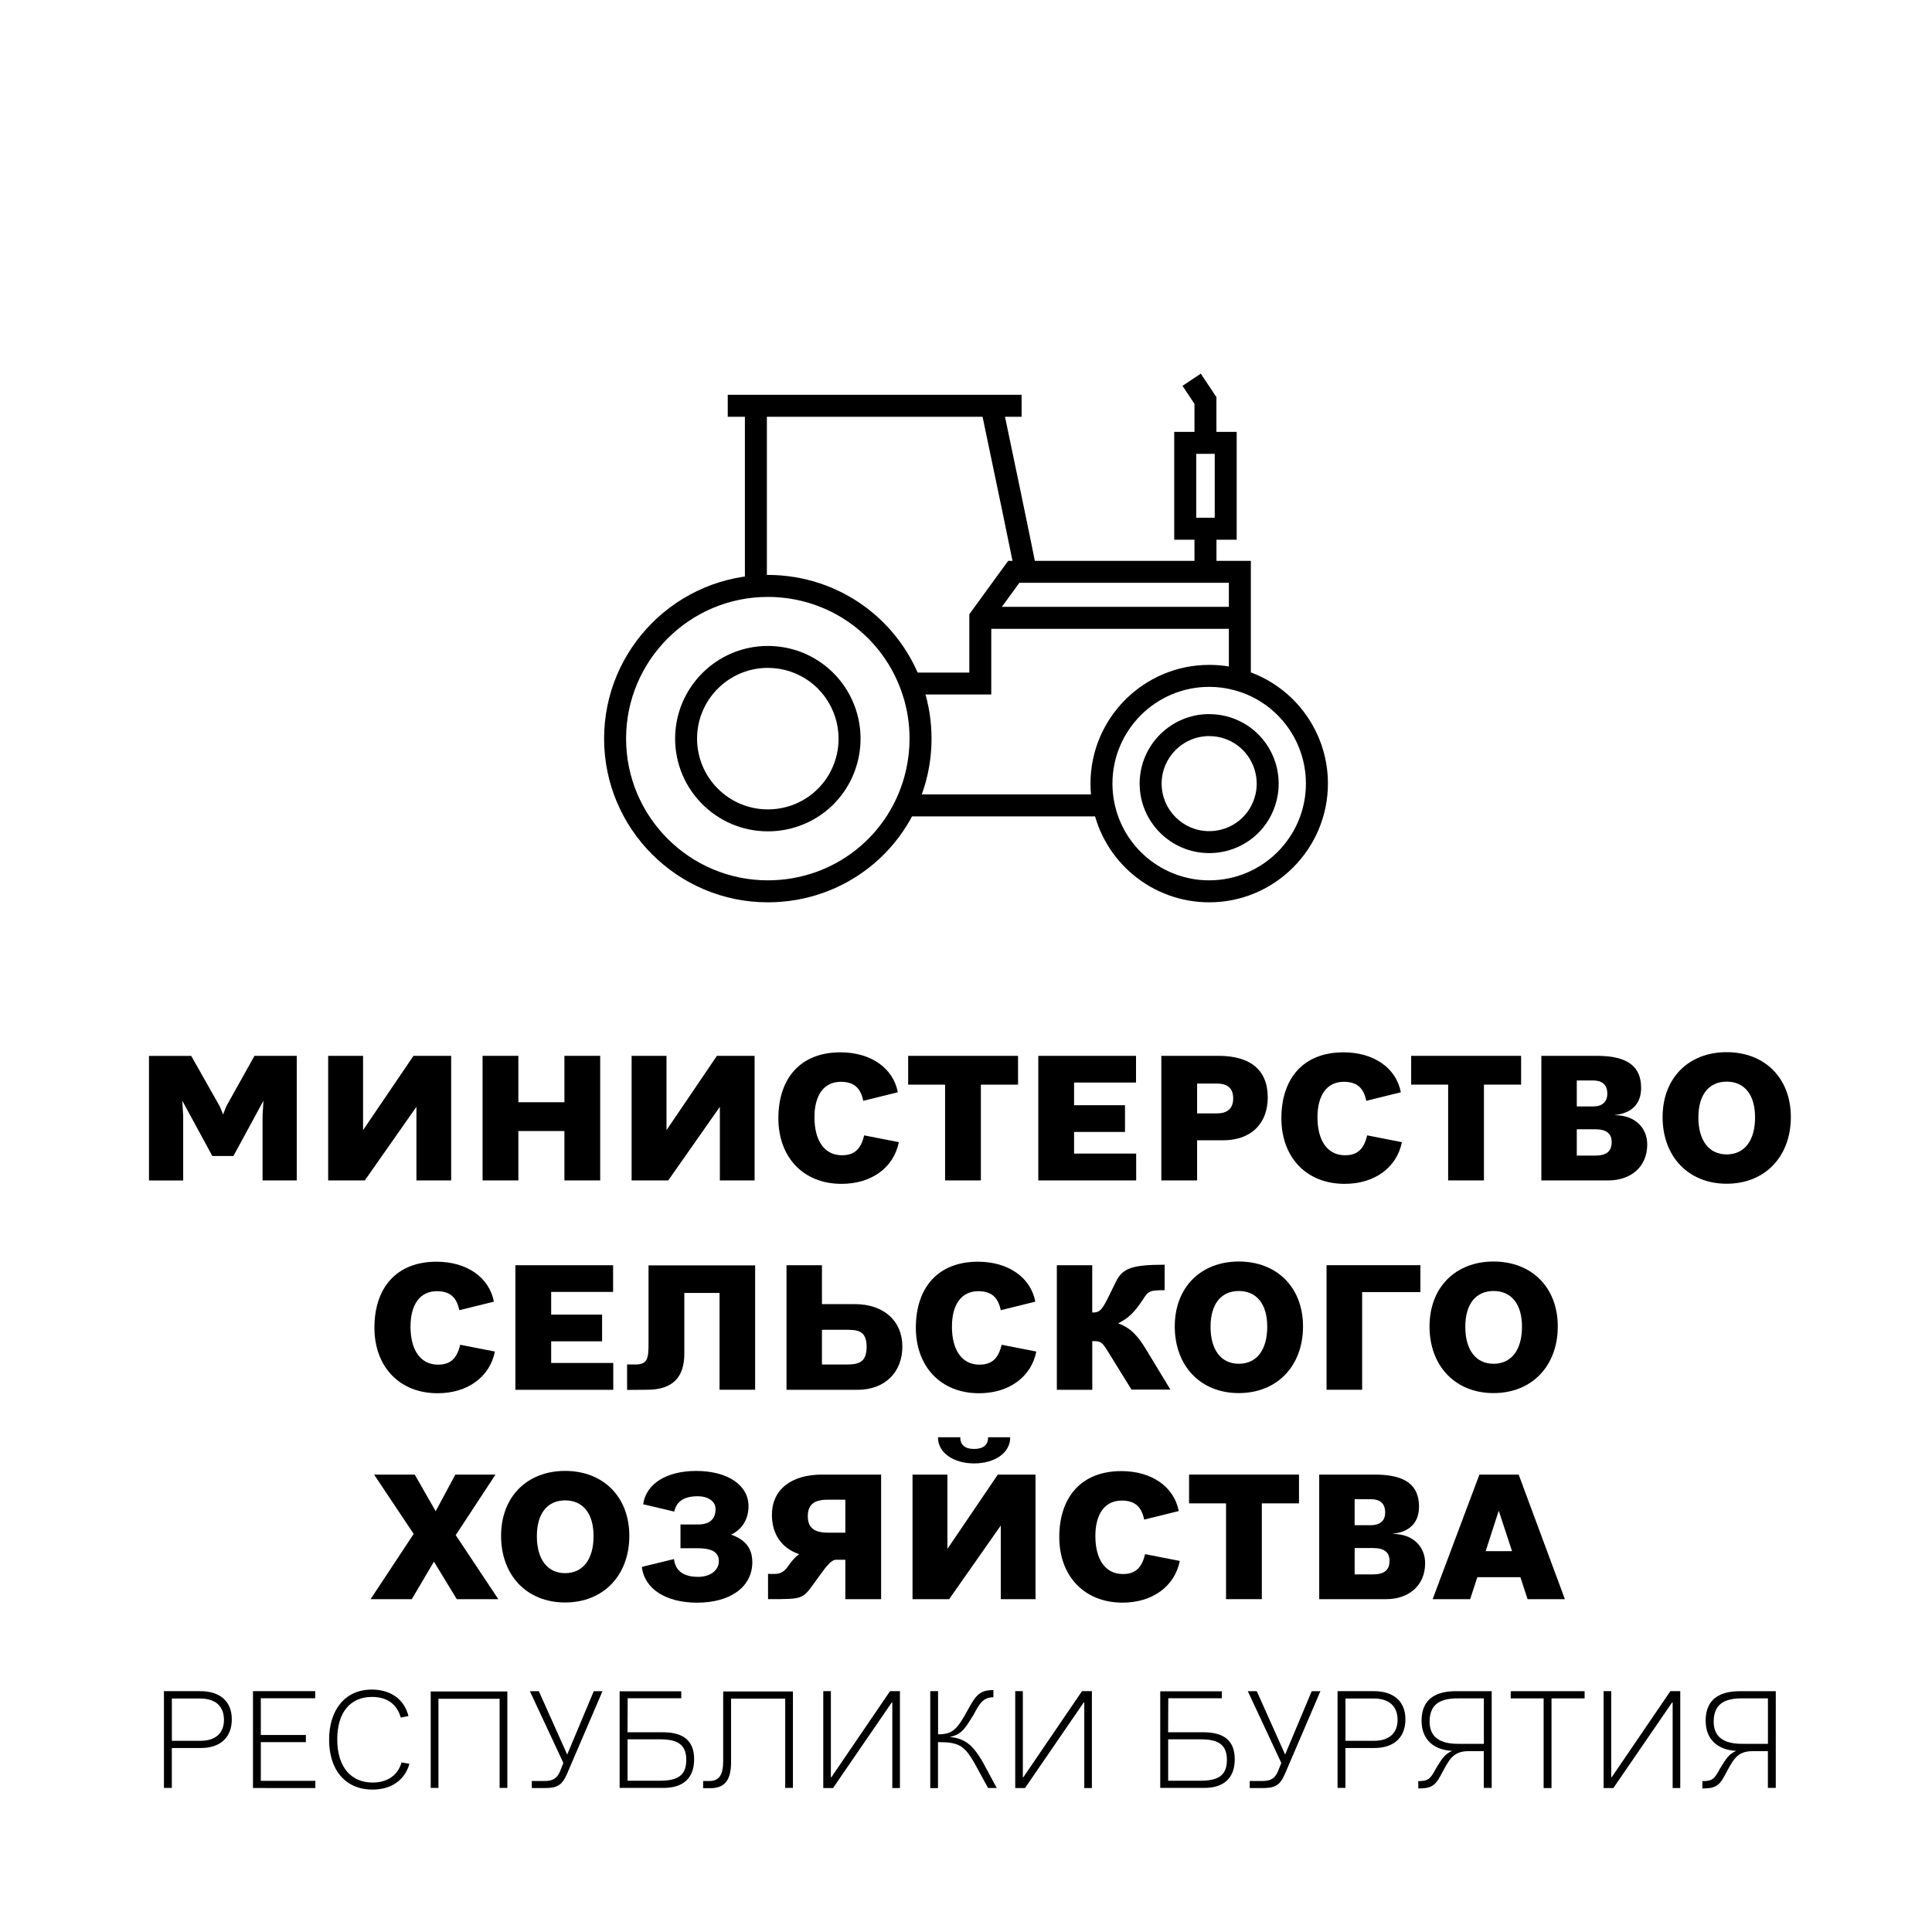 <?xml version="1.0" encoding="UTF-8"?> <!-- Generator: Adobe Illustrator 28.0.0, SVG Export Plug-In . SVG Version: 6.00 Build 0) --> <svg xmlns="http://www.w3.org/2000/svg" xmlns:xlink="http://www.w3.org/1999/xlink" id="Слой_1" x="0px" y="0px" viewBox="0 0 500 500" style="enable-background:new 0 0 500 500;" xml:space="preserve"> <g> <path d="M49.48,273.25l7.4,13.09l0.86,2.08l0.81-2.08l7.31-13.09H76.8v32.24h-8.85v-16.75l0.23-3.88l-7.77,14.31h-5.46l-7.77-14.31 l0.23,3.93v16.71h-8.85v-32.24H49.48z"></path> <path d="M116.76,273.25v32.24h-8.99v-19.05l-13.36,19.05h-9.48v-32.24h9.03v19.23l13.05-19.23H116.76z"></path> <path d="M134.15,273.25v12.01h11.92v-12.01h9.26v32.24h-9.26v-12.78h-11.92v12.78h-9.26v-32.24H134.15z"></path> <path d="M195.29,273.25v32.24h-8.99v-19.05l-13.36,19.05h-9.48v-32.24h9.03v19.23l13.05-19.23H195.29z"></path> <path d="M201.44,289.41c0-10.16,5.55-17.07,16.07-17.07c7.81,0,13.64,4.02,14.85,10.34l-8.94,2.21c-0.63-2.89-1.99-4.92-5.82-4.92 c-4.42,0-6.82,3.52-6.82,9.17c0,6.05,2.57,9.84,7.13,9.84c3.16,0,4.88-1.53,5.73-5.15l8.98,1.76c-1.31,6.59-7.09,10.79-14.81,10.79 C207.85,306.39,201.44,299.44,201.44,289.41z"></path> <path d="M235.03,280.7v-7.45h28.44v7.45h-9.62v24.79h-9.26V280.7H235.03z"></path> <path d="M294,273.25v6.91h-16.03v5.87h13.18v6.91h-13.18v5.6h16.07v6.95h-25.33v-32.24H294z"></path> <path d="M315.36,273.25c8.17,0,12.73,3.61,12.73,10.75c0,6.82-4.33,11.11-11.6,11.11h-6.68v10.38h-9.26v-32.24H315.36z M319.15,284.26c0-2.98-1.85-3.84-4.33-3.84h-5.01v7.72h5.15C317.48,288.15,319.15,287.02,319.15,284.26z"></path> <path d="M331.62,289.41c0-10.16,5.55-17.07,16.07-17.07c7.81,0,13.64,4.02,14.85,10.34l-8.94,2.21c-0.63-2.89-1.99-4.92-5.82-4.92 c-4.42,0-6.82,3.52-6.82,9.17c0,6.05,2.57,9.84,7.13,9.84c3.16,0,4.88-1.53,5.73-5.15l8.99,1.76c-1.31,6.59-7.09,10.79-14.81,10.79 C338.03,306.39,331.62,299.44,331.62,289.41z"></path> <path d="M365.21,280.7v-7.45h28.45v7.45h-9.62v24.79h-9.26V280.7H365.21z"></path> <path d="M413.3,273.25c8.17,0,11.42,2.94,11.42,8.31c0,3.97-2.3,6.55-6.82,7v0.05c5.28,0,8.4,3.3,8.4,7.58 c0,5.87-4.33,9.3-10.07,9.3H398.9v-32.24H413.3z M415.97,283.05c0-2.39-1.4-3.43-3.7-3.43h-4.2v6.73h4.2 C414.57,286.34,415.97,285.26,415.97,283.05z M417.1,295.55c0-2.17-1.31-3.3-4.33-3.3h-4.7v6.82h4.7 C415.79,299.07,417.1,297.95,417.1,295.55z"></path> <path d="M430.28,289.1c0-10.11,6.73-16.8,16.57-16.8c9.84,0,16.62,6.68,16.62,16.8c0,10.16-6.64,17.25-16.62,17.25 C436.88,306.34,430.28,299.25,430.28,289.1z M454.21,289.19c0-5.96-2.8-9.26-7.36-9.26c-4.52,0-7.31,3.3-7.31,9.26 c0,6,2.75,9.57,7.31,9.57C451.46,298.76,454.21,295.19,454.21,289.19z"></path> <path d="M96.9,343.6c0-10.16,5.55-17.07,16.07-17.07c7.81,0,13.64,4.02,14.85,10.34l-8.94,2.21c-0.63-2.89-1.99-4.92-5.82-4.92 c-4.42,0-6.82,3.52-6.82,9.17c0,6.05,2.57,9.84,7.13,9.84c3.16,0,4.88-1.54,5.73-5.15l8.98,1.76c-1.31,6.59-7.09,10.79-14.81,10.79 C103.31,360.58,96.9,353.62,96.9,343.6z"></path> <path d="M158.67,327.44v6.91h-16.03v5.87h13.18v6.91h-13.18v5.6h16.07v6.95h-25.33v-32.24H158.67z"></path> <path d="M164.45,353.13c3.16,0,3.39-1.67,3.39-5.33v-20.32h27.59v32.19h-9.21v-25.06h-9.12v15.8c0,5.78-2.8,9.3-9.71,9.26 l-5.1,0.04v-6.59H164.45z"></path> <path d="M212.72,327.44v10.07h8.53c7.45,0,12.28,4.33,12.28,10.97c0,6.73-4.6,11.2-11.56,11.2h-18.42v-32.24H212.72z M224.28,348.57c0-4.51-2.66-4.42-5.69-4.42h-5.87v8.99h5.87C221.75,353.13,224.28,352.99,224.28,348.57z"></path> <path d="M237.02,343.6c0-10.16,5.55-17.07,16.07-17.07c7.81,0,13.64,4.02,14.85,10.34l-8.94,2.21c-0.63-2.89-1.99-4.92-5.82-4.92 c-4.42,0-6.82,3.52-6.82,9.17c0,6.05,2.57,9.84,7.13,9.84c3.16,0,4.88-1.54,5.73-5.15l8.98,1.76c-1.31,6.59-7.09,10.79-14.81,10.79 C243.43,360.58,237.02,353.62,237.02,343.6z"></path> <path d="M282.67,327.44v12.24c2.44,0,2.62-0.81,6.14-7.99c1.71-3.52,4.29-4.38,12.6-4.38v6.59c-3.97,0-4.2,0.23-5.64,2.44 c-2.08,3.16-3.7,4.83-6.41,6.14c3.25,1.17,5.06,3.16,7.31,6.86l6.23,10.29h-10.07l-4.33-7c-3.39-5.42-3.07-5.55-5.82-5.55v12.6 h-9.17v-32.24H282.67z"></path> <path d="M304.03,343.28c0-10.11,6.73-16.8,16.57-16.8c9.84,0,16.62,6.68,16.62,16.8c0,10.16-6.64,17.25-16.62,17.25 C310.62,360.53,304.03,353.44,304.03,343.28z M327.96,343.37c0-5.96-2.8-9.26-7.36-9.26c-4.52,0-7.31,3.3-7.31,9.26 c0,6.01,2.75,9.57,7.31,9.57C325.2,352.95,327.96,349.38,327.96,343.37z"></path> <path d="M367.6,327.44v6.95h-15.08v25.28h-9.21v-32.24H367.6z"></path> <path d="M369.96,343.28c0-10.11,6.73-16.8,16.57-16.8c9.84,0,16.62,6.68,16.62,16.8c0,10.16-6.64,17.25-16.62,17.25 C376.55,360.53,369.96,353.44,369.96,343.28z M393.89,343.37c0-5.96-2.8-9.26-7.36-9.26c-4.52,0-7.31,3.3-7.31,9.26 c0,6.01,2.75,9.57,7.31,9.57C391.13,352.95,393.89,349.38,393.89,343.37z"></path> <path d="M96.81,381.62h10.52l5.42,9.48l5.1-9.48h10.38l-10.29,15.67l11.02,16.57h-10.75l-5.91-9.71l-5.73,9.71H95.91l11.15-16.89 L96.81,381.62z"></path> <path d="M129.68,397.47c0-10.11,6.73-16.8,16.57-16.8s16.62,6.68,16.62,16.8c0,10.16-6.64,17.25-16.62,17.25 C136.27,414.72,129.68,407.63,129.68,397.47z M153.61,397.56c0-5.96-2.8-9.26-7.36-9.26c-4.52,0-7.31,3.3-7.31,9.26 c0,6.01,2.75,9.57,7.31,9.57C150.86,407.13,153.61,403.57,153.61,397.56z"></path> <path d="M194.7,404.29c0,6.32-5.55,10.48-14.31,10.48c-8.04,0-13.64-3.57-14.27-9.26l8.31-2.03c0.32,3.03,2.44,4.61,6.28,4.61 c3.16,0,5.33-1.76,5.33-4.02c0-2.12-1.35-3.39-5.6-3.39h-4.33v-6.14h4.47c3.02,0,4.61-1.35,4.61-3.97c0-2.03-1.9-3.34-4.65-3.34 c-3.52,0-5.46,1.35-6.05,3.97l-8.04-1.9c0.77-5.33,6.05-8.62,13.73-8.62c8.17,0,13.54,3.7,13.54,9.12c0,3.25-1.58,6-4.52,7.36 C192.9,398.46,194.7,400.72,194.7,404.29z"></path> <path d="M203.56,405.87c1.58-2.17,2.03-2.75,3.25-3.66c-4.47-1.49-7.04-5.15-7.04-10.16c0-6.5,4.92-10.43,13-10.43h15.26v32.24 h-9.26v-10.2h-2.3c-1.49,0-2.71,1.81-5.64,5.87c-3.16,4.33-2.8,4.33-12.06,4.33v-6.55C201.48,407.4,202.2,407.36,203.56,405.87z M218.77,388.12h-4.52c-3.07,0-5.19,0.9-5.19,4.24c0,2.71,1.26,4.29,5.19,4.29h4.52V388.12z"></path> <path d="M267.99,381.62v32.24h-8.99v-19.05l-13.36,19.05h-9.48v-32.24h9.03v19.23l13.05-19.23H267.99z M242.75,371.96h5.78 c-0.05,1.94,1.17,3.03,3.57,3.03c2.39,0,3.66-1.08,3.61-3.03h5.73c0.04,4.06-4.02,6.77-9.35,6.77 C246.81,378.73,242.71,375.98,242.75,371.96z"></path> <path d="M274.14,397.79c0-10.16,5.55-17.07,16.07-17.07c7.81,0,13.64,4.02,14.85,10.34l-8.94,2.21c-0.63-2.89-1.99-4.92-5.82-4.92 c-4.42,0-6.82,3.52-6.82,9.17c0,6.05,2.57,9.84,7.13,9.84c3.16,0,4.88-1.54,5.73-5.15l8.99,1.76c-1.31,6.59-7.09,10.79-14.81,10.79 C280.55,414.76,274.14,407.81,274.14,397.79z"></path> <path d="M307.73,389.07v-7.45h28.45v7.45h-9.62v24.79h-9.26v-24.79H307.73z"></path> <path d="M355.82,381.62c8.17,0,11.42,2.93,11.42,8.31c0,3.97-2.3,6.55-6.82,7v0.04c5.28,0,8.4,3.3,8.4,7.59 c0,5.87-4.33,9.3-10.07,9.3h-17.34v-32.24H355.82z M358.48,391.42c0-2.39-1.4-3.43-3.7-3.43h-4.2v6.73h4.2 C357.08,394.72,358.48,393.63,358.48,391.42z M359.61,403.93c0-2.17-1.31-3.3-4.33-3.3h-4.7v6.82h4.7 C358.3,407.45,359.61,406.32,359.61,403.93z"></path> <path d="M393.48,408.17h-11.15l-1.85,5.69h-9.71l12.1-32.24h10.16l11.96,32.24h-9.66L393.48,408.17z M391.31,401.44l-3.39-10.34 h-0.09l-3.34,10.34H391.31z"></path> </g> <g> <path d="M51.81,437.67c5.13,0,8.18,2.63,8.18,7.3c0,4.92-3.27,7.41-7.97,7.41h-7.55v10.32h-2.04v-25.03H51.81z M57.96,445.12 c0-3.58-2.21-5.55-6.21-5.55h-7.27v10.95h7.37C55.71,450.53,57.96,448.59,57.96,445.12z"></path> <path d="M81.58,437.67v1.83H67.5v9.51h11.66v1.86H67.5v10.01h14.11v1.86H65.47v-25.07H81.58z"></path> <path d="M85.17,450.25c0-7.65,4.07-12.99,11.06-12.99c4.28,0,8.25,2,9.48,6.85l-2,0.39c-0.91-3.37-3.48-5.34-7.41-5.34 c-5.62,0-9.02,3.97-9.02,10.96c0,7.13,3.51,11.2,9.16,11.2c3.55,0,6.46-1.65,7.48-5.2l2.04,0.35c-1.26,4.39-4.85,6.67-9.55,6.67 C89.24,463.13,85.17,457.9,85.17,450.25z"></path> <path d="M131.3,437.75v24.96h-2v-23.07h-15.83v23.07h-2v-24.96H131.3z"></path> <path d="M137.62,460.92h3.37c2.28,0,3.27-0.88,3.97-2.56l0.84-2.11l-8.67-18.57h2.32l7.34,16.4l6.88-16.4h2.25l-9.2,21.45 c-1.37,3.16-2.81,3.62-5.93,3.62h-3.16V460.92z"></path> <path d="M176.31,437.71v1.79h-13.87l-0.04,8.81h9.13c5.37,0,8.11,2.21,8.11,6.99c0,4.88-2.84,7.41-7.9,7.41h-11.38v-25H176.31z M177.61,455.48c0-3.97-2.25-5.34-6.67-5.34h-8.53v10.71h8.39C175.36,460.85,177.61,459.48,177.61,455.48z"></path> <path d="M183.58,460.92c2.56,0,3.58-1.61,3.58-5.13v-18.05h18.05v24.96h-2v-23.1h-14.01V456c0,4.56-1.51,6.78-5.37,6.78h-1.86 v-1.86H183.58z"></path> <path d="M215.03,437.67v22.26h0.14l15.17-22.26h2.56v25.07h-1.97v-22.15h-0.14l-15.2,22.15h-2.53v-25.07H215.03z"></path> <path d="M242.77,437.67v11.17c3.72,0,4.92-1.19,7.72-6.36c2.11-3.86,3.12-5.09,6.6-5.09v1.86c-2.77,0-3.69,1.83-5.13,4.53 c-1.97,3.09-2.91,5.16-6.18,5.72c3.69,0.46,5.65,1.65,8.39,6.21l3.79,7.02h-2.25l-3.3-6.04c-2.81-5.09-4.35-5.83-9.66-5.83v11.9h-2 v-25.1H242.77z"></path> <path d="M264.71,437.67v22.26h0.14l15.17-22.26h2.56v25.07h-1.97v-22.15h-0.14l-15.2,22.15h-2.53v-25.07H264.71z"></path> <path d="M316.22,437.71v1.79h-13.87l-0.04,8.81h9.13c5.37,0,8.11,2.21,8.11,6.99c0,4.88-2.84,7.41-7.9,7.41h-11.38v-25H316.22z M317.52,455.48c0-3.97-2.25-5.34-6.67-5.34h-8.53v10.71h8.39C315.27,460.85,317.52,459.48,317.52,455.48z"></path> <path d="M323.42,460.92h3.37c2.28,0,3.27-0.88,3.97-2.56l0.84-2.11l-8.67-18.57h2.32l7.34,16.4l6.88-16.4h2.25l-9.2,21.45 c-1.37,3.16-2.81,3.62-5.93,3.62h-3.16V460.92z"></path> <path d="M355.54,437.67c5.13,0,8.18,2.63,8.18,7.3c0,4.92-3.26,7.41-7.97,7.41h-7.55v10.32h-2.04v-25.03H355.54z M361.69,445.12 c0-3.58-2.21-5.55-6.21-5.55h-7.27v10.95h7.37C359.44,450.53,361.69,448.59,361.69,445.12z"></path> <path d="M371.62,457.69c1.61-2.63,2.28-3.72,4.18-4.56c-4.63-0.25-7.9-2.81-7.9-7.83c0-5.76,3.9-7.62,8.85-7.62h9.3v25.03h-2.04 v-9.51h-3.93c-4.11,0-5.02,2.18-7.2,6.21c-1.51,2.92-2.74,3.44-5.83,3.44v-1.9C369.52,460.95,370.15,460.5,371.62,457.69z M384.02,439.54h-6.81c-4.32,0-7.23,1.37-7.23,6.04c0,4.04,2.77,5.72,7.3,5.72h6.74V439.54z"></path> <path d="M390.97,439.54v-1.86h19.13v1.86h-8.57v23.21h-2.04v-23.21H390.97z"></path> <path d="M416.98,437.67v22.26h0.14l15.17-22.26h2.56v25.07h-1.97v-22.15h-0.14l-15.2,22.15h-2.53v-25.07H416.98z"></path> <path d="M445.14,457.69c1.61-2.63,2.28-3.72,4.18-4.56c-4.63-0.25-7.9-2.81-7.9-7.83c0-5.76,3.9-7.62,8.85-7.62h9.3v25.03h-2.04 v-9.51h-3.93c-4.11,0-5.02,2.18-7.2,6.21c-1.51,2.92-2.74,3.44-5.83,3.44v-1.9C443.04,460.95,443.67,460.5,445.14,457.69z M457.54,439.54h-6.81c-4.32,0-7.23,1.37-7.23,6.04c0,4.04,2.77,5.72,7.3,5.72h6.74V439.54z"></path> </g> <g> <g> <polygon points="256.54,179.74 236.23,179.74 236.23,174.06 250.86,174.06 250.86,158.96 260.91,145.15 323.72,145.15 323.72,175.48 318.03,175.48 318.03,150.83 263.81,150.83 256.54,160.81 "></polygon> </g> <g> <rect x="234.94" y="205.59" width="50.23" height="5.69"></rect> </g> <g> <path d="M198.71,233.52c-23.36,0-42.37-19-42.37-42.36c0-23.36,19.01-42.37,42.37-42.37c18.48,0,34.69,11.81,40.34,29.39 c1.35,4.17,2.03,8.53,2.03,12.97c0,3.2-0.36,6.39-1.07,9.51C235.57,220.01,218.59,233.52,198.71,233.52z M198.71,154.48 c-20.23,0-36.68,16.46-36.68,36.68c0,20.22,16.46,36.67,36.68,36.67c17.21,0,31.91-11.69,35.75-28.44 c0.62-2.69,0.93-5.47,0.93-8.24c0-3.85-0.59-7.63-1.76-11.23C228.75,164.71,214.71,154.48,198.71,154.48z"></path> </g> <g> <path d="M198.71,215.15c-13.23,0-23.99-10.76-23.99-23.99c0-13.23,10.76-23.99,23.99-23.99c10.46,0,19.65,6.69,22.85,16.65 c0.76,2.36,1.15,4.83,1.15,7.35c0,1.81-0.2,3.62-0.61,5.38C219.59,207.5,209.97,215.15,198.71,215.15z M198.71,172.85 c-10.1,0-18.31,8.21-18.31,18.31c0,10.09,8.21,18.31,18.31,18.31c8.59,0,15.93-5.84,17.85-14.19c0.31-1.34,0.46-2.73,0.46-4.11 c0-1.92-0.29-3.81-0.88-5.6C213.7,177.95,206.7,172.85,198.71,172.85z"></path> </g> <g> <path d="M312.94,233.52c-14.73,0-27.42-10.48-30.17-24.93c-0.37-1.88-0.55-3.83-0.55-5.8c0-16.94,13.78-30.72,30.73-30.72 c2.68,0,5.32,0.34,7.85,1.02c13.46,3.54,22.87,15.75,22.87,29.7C343.65,219.74,329.87,233.52,312.94,233.52z M312.94,177.76 c-13.81,0-25.04,11.23-25.04,25.03c0,1.6,0.15,3.19,0.45,4.72c2.25,11.78,12.59,20.32,24.59,20.32c13.8,0,25.03-11.23,25.03-25.04 c0-11.37-7.66-21.32-18.64-24.2C317.27,178.04,315.12,177.76,312.94,177.76z"></path> </g> <g> <path d="M262.56,147.92c-0.22-1.56-5.23-25.61-8.55-41.39l5.56-1.17c0.85,4.04,8.29,39.51,8.61,41.75L262.56,147.92z"></path> </g> <g> <rect x="192.78" y="105.48" width="5.69" height="45.43"></rect> </g> <g> <rect x="188.34" y="102.17" width="76.05" height="5.69"></rect> </g> <g> <rect x="253.7" y="157.05" width="67.18" height="5.69"></rect> </g> <g> <g> <polygon points="309.13,114.61 314.81,114.61 314.81,102.78 310.76,96.7 306.03,99.86 309.13,104.51 "></polygon> </g> <g> <rect x="309.13" y="136.83" width="5.69" height="11.72"></rect> </g> </g> <g> <path d="M320.05,139.68h-16.16v-27.91h16.16V139.68z M309.58,133.99h4.79v-16.54h-4.79V133.99z"></path> </g> <g> <path d="M312.93,220.78c-9.92,0-17.99-8.07-17.99-17.98c0-9.92,8.07-17.99,17.99-17.99c7.85,0,14.73,5.01,17.13,12.48 c0.57,1.77,0.86,3.62,0.86,5.51c0,1.36-0.15,2.71-0.46,4.03C328.58,215.05,321.37,220.78,312.93,220.78z M312.93,190.5 c-6.78,0-12.3,5.52-12.3,12.3c0,6.78,5.52,12.3,12.3,12.3c5.77,0,10.7-3.92,11.99-9.53c0.21-0.9,0.31-1.83,0.31-2.76 c0-1.29-0.2-2.56-0.59-3.77C323.01,193.93,318.3,190.5,312.93,190.5z"></path> </g> </g> </svg> 